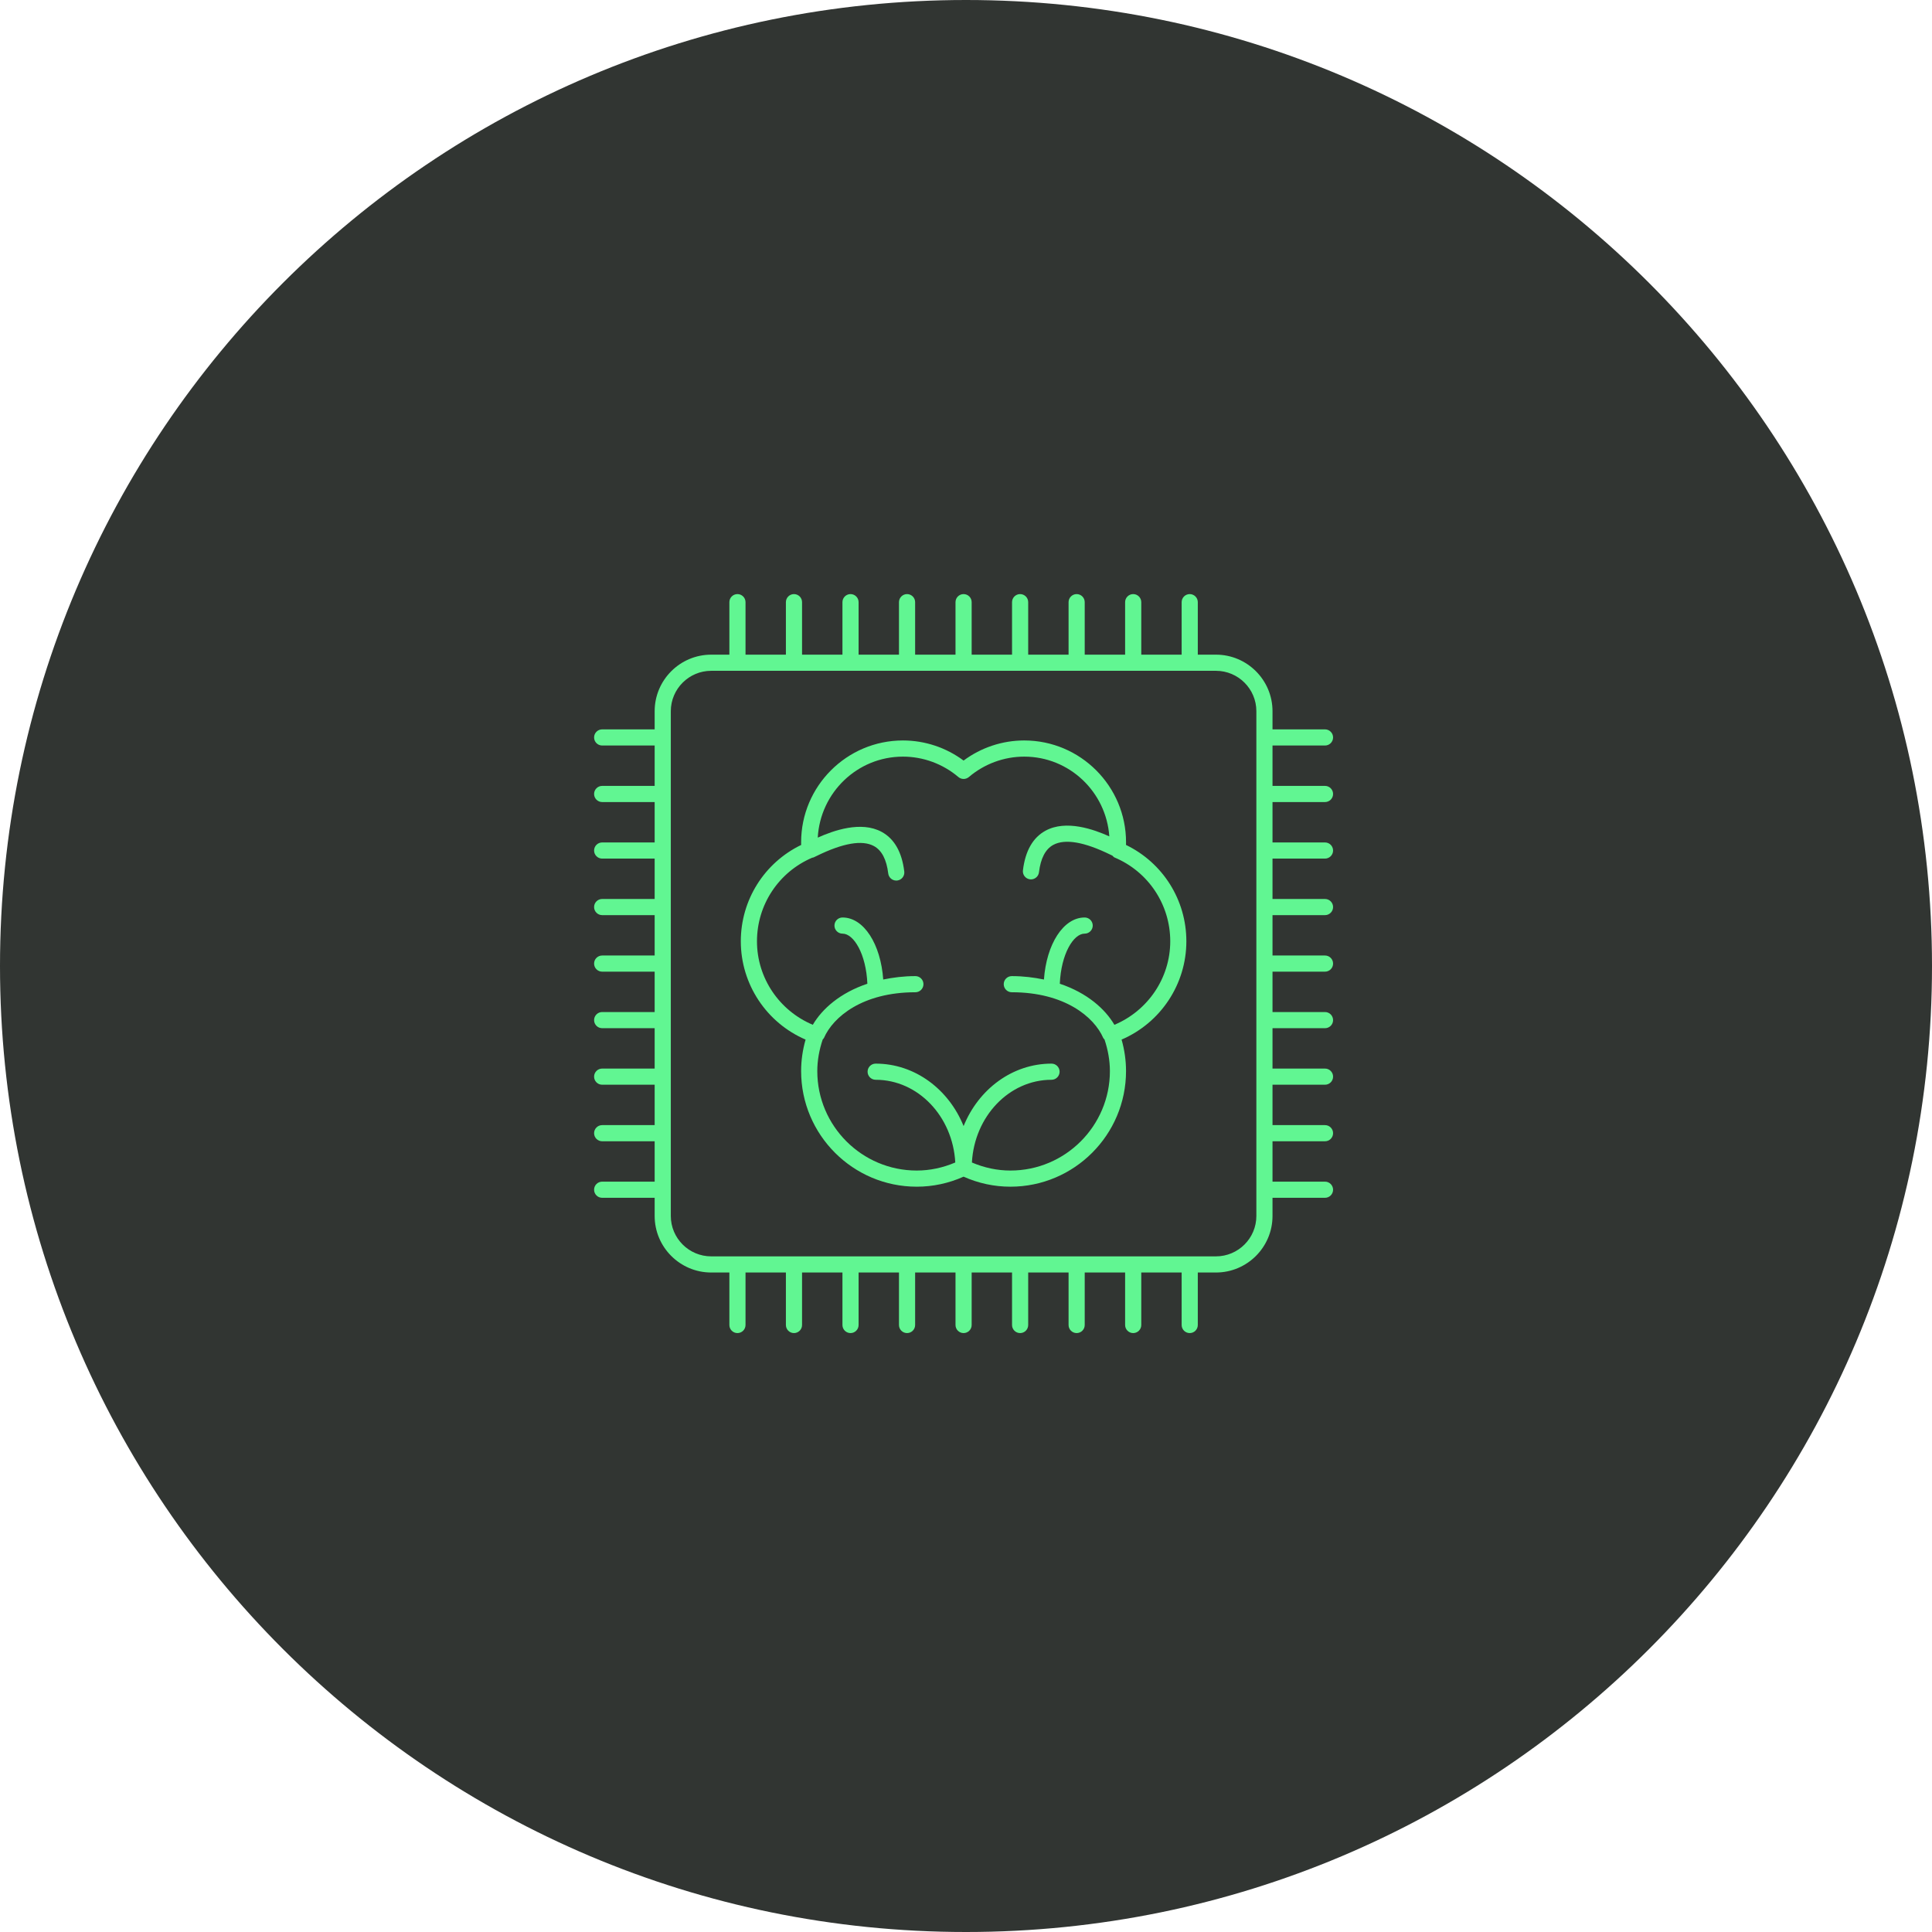 <svg width="100" height="100" viewBox="0 0 100 100" fill="none" xmlns="http://www.w3.org/2000/svg">
<g clip-path="url(#clip0_10200_1209)">
<path d="M50 100C77.614 100 100 77.614 100 50C100 22.386 77.614 0 50 0C22.386 0 0 22.386 0 50C0 77.614 22.386 100 50 100Z" fill="#313532"/>
<path d="M58.282 43.734C58.283 43.689 58.284 43.643 58.284 43.597C58.284 40.691 55.92 38.326 53.014 38.326C51.882 38.326 50.78 38.693 49.875 39.367C48.97 38.693 47.868 38.326 46.736 38.326C43.83 38.326 41.466 40.691 41.466 43.597C41.466 43.643 41.467 43.688 41.468 43.734C39.56 44.658 38.344 46.584 38.344 48.721C38.344 50.944 39.676 52.94 41.697 53.809C41.544 54.345 41.466 54.891 41.466 55.44C41.466 58.739 44.15 61.423 47.449 61.423C48.287 61.423 49.103 61.248 49.875 60.904C50.645 61.248 51.46 61.423 52.3 61.423C55.6 61.423 58.283 58.739 58.283 55.44C58.283 54.893 58.206 54.345 58.053 53.809C60.074 52.94 61.406 50.944 61.406 48.721C61.406 46.583 60.19 44.658 58.282 43.734ZM57.681 53.044C57.202 52.224 56.268 51.391 54.856 50.918C54.921 49.381 55.559 48.325 56.142 48.325C56.373 48.325 56.56 48.138 56.56 47.907C56.56 47.676 56.373 47.489 56.142 47.489C55.038 47.489 54.164 48.869 54.034 50.7C53.525 50.596 52.981 50.523 52.371 50.523C52.14 50.523 51.953 50.71 51.953 50.941C51.953 51.172 52.14 51.359 52.371 51.359C55.103 51.359 56.629 52.635 57.105 53.728C57.12 53.76 57.149 53.777 57.169 53.804C57.349 54.341 57.448 54.891 57.448 55.44C57.448 58.278 55.139 60.587 52.301 60.587C51.612 60.587 50.944 60.442 50.306 60.171C50.435 57.787 52.231 55.889 54.427 55.889C54.657 55.889 54.845 55.702 54.845 55.471C54.845 55.24 54.657 55.053 54.427 55.053C52.393 55.053 50.644 56.385 49.876 58.286C49.108 56.385 47.358 55.053 45.324 55.053C45.094 55.053 44.906 55.24 44.906 55.471C44.906 55.702 45.094 55.889 45.324 55.889C47.52 55.889 49.316 57.787 49.445 60.17C48.807 60.441 48.139 60.587 47.45 60.587C44.611 60.587 42.303 58.277 42.303 55.44C42.303 54.888 42.403 54.339 42.584 53.802C42.604 53.776 42.633 53.759 42.646 53.728C43.122 52.635 44.647 51.359 47.38 51.359C47.611 51.359 47.798 51.172 47.798 50.941C47.798 50.71 47.611 50.523 47.38 50.523C46.77 50.523 46.226 50.596 45.716 50.699C45.587 48.869 44.713 47.489 43.609 47.489C43.378 47.489 43.191 47.676 43.191 47.907C43.191 48.138 43.378 48.325 43.609 48.325C44.191 48.325 44.83 49.381 44.895 50.918C43.483 51.391 42.55 52.224 42.071 53.043C40.335 52.313 39.181 50.622 39.181 48.721C39.181 46.831 40.303 45.137 42.04 44.395C42.065 44.389 42.089 44.39 42.112 44.379L42.271 44.303C43.632 43.636 44.631 43.463 45.235 43.793C45.639 44.013 45.888 44.489 45.975 45.211C46.001 45.423 46.181 45.578 46.389 45.578C46.406 45.578 46.423 45.578 46.44 45.576C46.669 45.548 46.833 45.34 46.805 45.111C46.684 44.105 46.29 43.414 45.635 43.058C44.567 42.478 43.135 42.992 42.327 43.355C42.456 41.024 44.375 39.163 46.737 39.163C47.785 39.163 48.804 39.539 49.606 40.219C49.762 40.352 49.991 40.352 50.148 40.219C50.948 39.539 51.965 39.163 53.014 39.163C55.355 39.163 57.256 40.991 57.418 43.29C56.608 42.926 55.18 42.418 54.117 42.996C53.462 43.352 53.067 44.043 52.947 45.049C52.919 45.278 53.082 45.486 53.312 45.514C53.33 45.516 53.346 45.517 53.363 45.517C53.571 45.517 53.752 45.36 53.777 45.149C53.864 44.427 54.113 43.95 54.518 43.731C55.122 43.404 56.12 43.574 57.482 44.242L57.578 44.288C57.614 44.321 57.64 44.362 57.686 44.382C59.44 45.118 60.572 46.822 60.572 48.722C60.57 50.622 59.416 52.314 57.681 53.044Z" fill="#61F692"/>
<path d="M68.582 41.514C68.813 41.514 69 41.327 69 41.096C69 40.866 68.813 40.678 68.582 40.678H65.865V38.588H68.582C68.813 38.588 69 38.401 69 38.17C69 37.939 68.813 37.752 68.582 37.752H65.865V36.812C65.865 35.198 64.552 33.885 62.938 33.885H61.998V31.168C61.998 30.937 61.811 30.75 61.58 30.75C61.349 30.75 61.162 30.937 61.162 31.168V33.885H59.072V31.168C59.072 30.937 58.884 30.75 58.654 30.75C58.423 30.75 58.236 30.937 58.236 31.168V33.885H56.145V31.168C56.145 30.937 55.958 30.75 55.727 30.75C55.497 30.75 55.309 30.937 55.309 31.168V33.885H53.219V31.168C53.219 30.937 53.032 30.75 52.801 30.75C52.571 30.75 52.383 30.937 52.383 31.168V33.885H50.293V31.168C50.293 30.937 50.106 30.75 49.875 30.75C49.644 30.75 49.457 30.937 49.457 31.168V33.885H47.367V31.168C47.367 30.937 47.179 30.75 46.949 30.75C46.718 30.75 46.531 30.937 46.531 31.168V33.885H44.441V31.168C44.441 30.937 44.253 30.75 44.023 30.75C43.792 30.75 43.605 30.937 43.605 31.168V33.885H41.514V31.168C41.514 30.937 41.327 30.75 41.096 30.75C40.866 30.75 40.678 30.937 40.678 31.168V33.885H38.588V31.168C38.588 30.937 38.401 30.75 38.17 30.75C37.939 30.75 37.752 30.937 37.752 31.168V33.885H36.812C35.198 33.885 33.885 35.198 33.885 36.812V37.752H31.168C30.937 37.752 30.75 37.939 30.75 38.17C30.75 38.401 30.937 38.588 31.168 38.588H33.885V40.678H31.168C30.937 40.678 30.75 40.866 30.75 41.096C30.75 41.327 30.937 41.514 31.168 41.514H33.885V43.605H31.168C30.937 43.605 30.75 43.792 30.75 44.023C30.75 44.253 30.937 44.441 31.168 44.441H33.885V46.531H31.168C30.937 46.531 30.75 46.718 30.75 46.949C30.75 47.179 30.937 47.367 31.168 47.367H33.885V49.457H31.168C30.937 49.457 30.75 49.644 30.75 49.875C30.75 50.106 30.937 50.293 31.168 50.293H33.885V52.383H31.168C30.937 52.383 30.75 52.571 30.75 52.801C30.75 53.032 30.937 53.219 31.168 53.219H33.885V55.309H31.168C30.937 55.309 30.75 55.497 30.75 55.727C30.75 55.958 30.937 56.145 31.168 56.145H33.885V58.236H31.168C30.937 58.236 30.75 58.423 30.75 58.654C30.75 58.884 30.937 59.072 31.168 59.072H33.885V61.162H31.168C30.937 61.162 30.75 61.349 30.75 61.58C30.75 61.811 30.937 61.998 31.168 61.998H33.885V62.938C33.885 64.552 35.198 65.865 36.812 65.865H37.752V68.582C37.752 68.813 37.939 69 38.17 69C38.401 69 38.588 68.813 38.588 68.582V65.865H40.678V68.582C40.678 68.813 40.866 69 41.096 69C41.327 69 41.514 68.813 41.514 68.582V65.865H43.605V68.582C43.605 68.813 43.792 69 44.023 69C44.253 69 44.441 68.813 44.441 68.582V65.865H46.531V68.582C46.531 68.813 46.718 69 46.949 69C47.179 69 47.367 68.813 47.367 68.582V65.865H49.457V68.582C49.457 68.813 49.644 69 49.875 69C50.106 69 50.293 68.813 50.293 68.582V65.865H52.383V68.582C52.383 68.813 52.571 69 52.801 69C53.032 69 53.219 68.813 53.219 68.582V65.865H55.309V68.582C55.309 68.813 55.497 69 55.727 69C55.958 69 56.145 68.813 56.145 68.582V65.865H58.236V68.582C58.236 68.813 58.423 69 58.654 69C58.884 69 59.072 68.813 59.072 68.582V65.865H61.162V68.582C61.162 68.813 61.349 69 61.58 69C61.811 69 61.998 68.813 61.998 68.582V65.865H62.938C64.552 65.865 65.865 64.552 65.865 62.938V61.998H68.582C68.813 61.998 69 61.811 69 61.58C69 61.349 68.813 61.162 68.582 61.162H65.865V59.072H68.582C68.813 59.072 69 58.884 69 58.654C69 58.423 68.813 58.236 68.582 58.236H65.865V56.145H68.582C68.813 56.145 69 55.958 69 55.727C69 55.497 68.813 55.309 68.582 55.309H65.865V53.219H68.582C68.813 53.219 69 53.032 69 52.801C69 52.571 68.813 52.383 68.582 52.383H65.865V50.293H68.582C68.813 50.293 69 50.106 69 49.875C69 49.644 68.813 49.457 68.582 49.457H65.865V47.367H68.582C68.813 47.367 69 47.179 69 46.949C69 46.718 68.813 46.531 68.582 46.531H65.865V44.441H68.582C68.813 44.441 69 44.253 69 44.023C69 43.792 68.813 43.605 68.582 43.605H65.865V41.514H68.582ZM65.029 62.938C65.029 64.091 64.091 65.029 62.938 65.029H36.812C35.659 65.029 34.721 64.091 34.721 62.938V36.812C34.721 35.659 35.659 34.721 36.812 34.721H62.938C64.091 34.721 65.029 35.659 65.029 36.812V62.938Z" fill="#61F692"/>
</g>
<defs>
<clipPath id="clip0_10200_1209">
<rect width="100" height="100" fill="white"/>
</clipPath>
</defs>
</svg>
